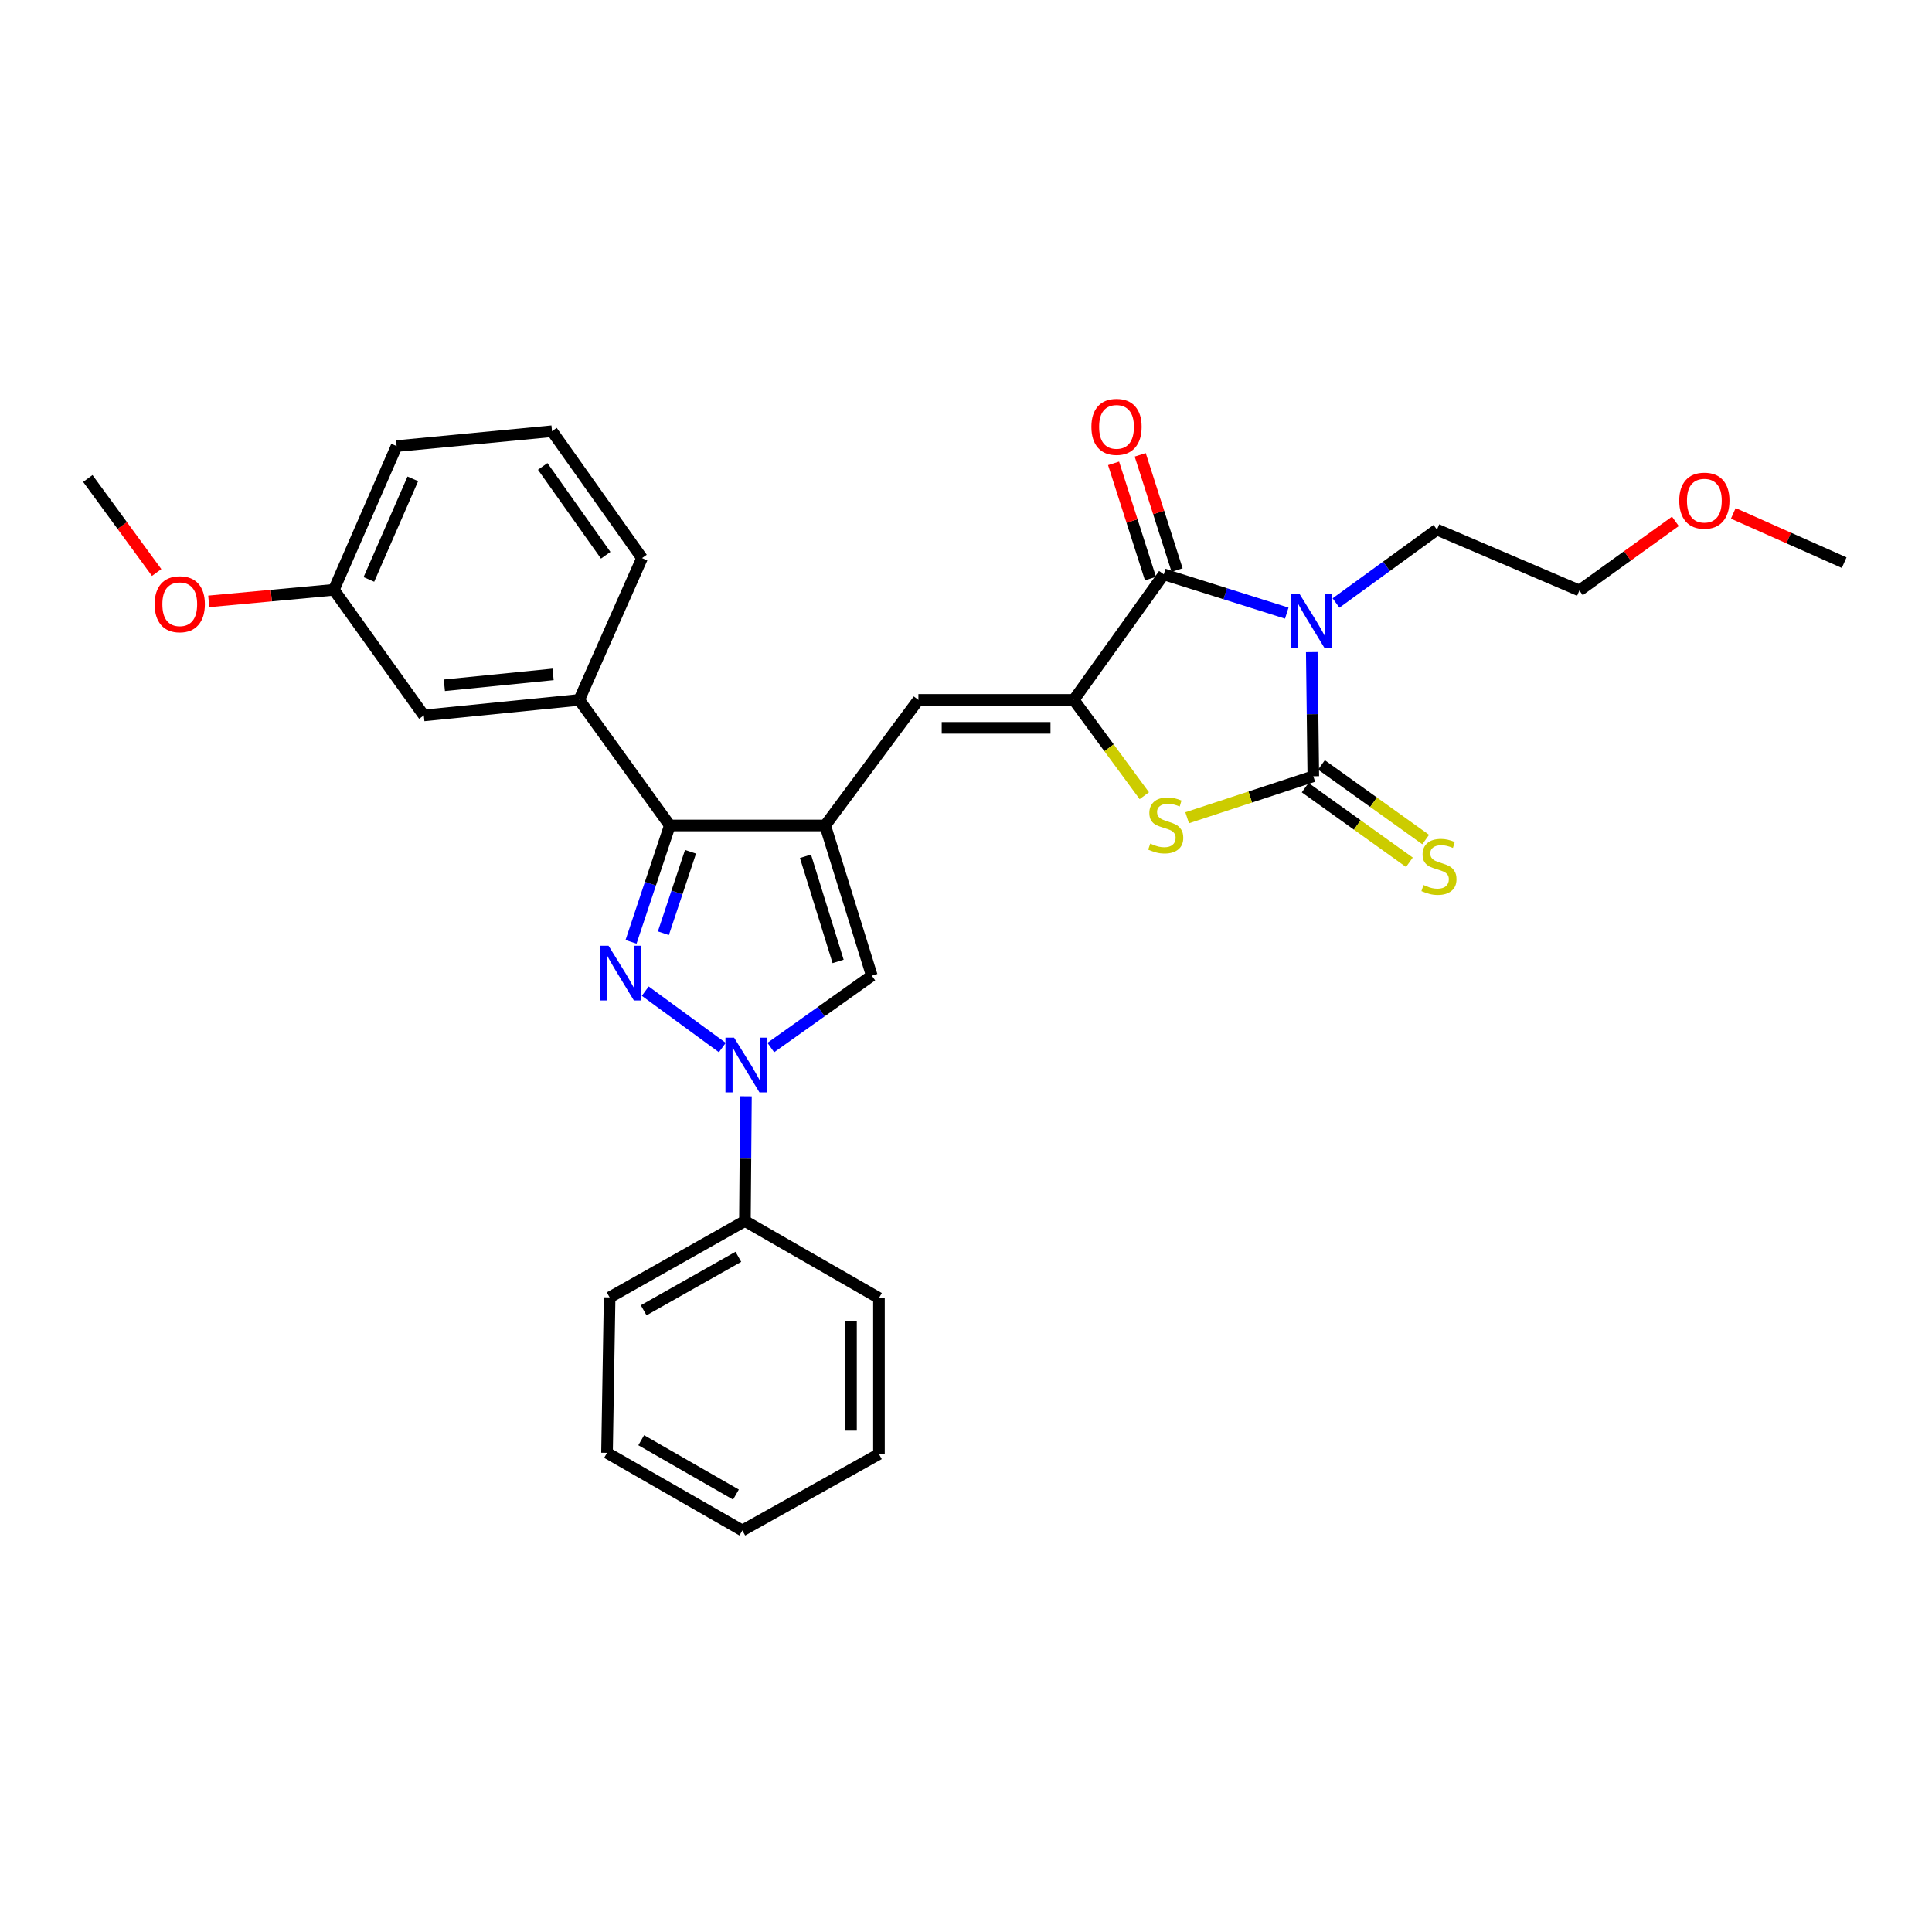 <?xml version='1.0' encoding='iso-8859-1'?>
<svg version='1.1' baseProfile='full'
              xmlns='http://www.w3.org/2000/svg'
                      xmlns:rdkit='http://www.rdkit.org/xml'
                      xmlns:xlink='http://www.w3.org/1999/xlink'
                  xml:space='preserve'
width='1000px' height='1000px' viewBox='0 0 1000 1000'>
<!-- END OF HEADER -->
<rect style='opacity:1.0;fill:#FFFFFF;stroke:none' width='1000' height='1000' x='0' y='0'> </rect>
<path class='bond-0' d='M 678.975,337.538 L 679.373,369.666' style='fill:none;fill-rule:evenodd;stroke:#0000FF;stroke-width:6px;stroke-linecap:butt;stroke-linejoin:miter;stroke-opacity:1' />
<path class='bond-0' d='M 679.373,369.666 L 679.771,401.795' style='fill:none;fill-rule:evenodd;stroke:#000000;stroke-width:6px;stroke-linecap:butt;stroke-linejoin:miter;stroke-opacity:1' />
<path class='bond-4' d='M 666.032,317.347 L 634.203,307.306' style='fill:none;fill-rule:evenodd;stroke:#0000FF;stroke-width:6px;stroke-linecap:butt;stroke-linejoin:miter;stroke-opacity:1' />
<path class='bond-4' d='M 634.203,307.306 L 602.375,297.265' style='fill:none;fill-rule:evenodd;stroke:#000000;stroke-width:6px;stroke-linecap:butt;stroke-linejoin:miter;stroke-opacity:1' />
<path class='bond-15' d='M 691.523,312.102 L 717.649,293.115' style='fill:none;fill-rule:evenodd;stroke:#0000FF;stroke-width:6px;stroke-linecap:butt;stroke-linejoin:miter;stroke-opacity:1' />
<path class='bond-15' d='M 717.649,293.115 L 743.774,274.127' style='fill:none;fill-rule:evenodd;stroke:#000000;stroke-width:6px;stroke-linecap:butt;stroke-linejoin:miter;stroke-opacity:1' />
<path class='bond-7' d='M 679.771,401.795 L 647.121,412.533' style='fill:none;fill-rule:evenodd;stroke:#000000;stroke-width:6px;stroke-linecap:butt;stroke-linejoin:miter;stroke-opacity:1' />
<path class='bond-7' d='M 647.121,412.533 L 614.47,423.271' style='fill:none;fill-rule:evenodd;stroke:#CCCC00;stroke-width:6px;stroke-linecap:butt;stroke-linejoin:miter;stroke-opacity:1' />
<path class='bond-11' d='M 675.558,407.677 L 702.534,426.996' style='fill:none;fill-rule:evenodd;stroke:#000000;stroke-width:6px;stroke-linecap:butt;stroke-linejoin:miter;stroke-opacity:1' />
<path class='bond-11' d='M 702.534,426.996 L 729.51,446.315' style='fill:none;fill-rule:evenodd;stroke:#CCCC00;stroke-width:6px;stroke-linecap:butt;stroke-linejoin:miter;stroke-opacity:1' />
<path class='bond-11' d='M 683.984,395.912 L 710.96,415.231' style='fill:none;fill-rule:evenodd;stroke:#000000;stroke-width:6px;stroke-linecap:butt;stroke-linejoin:miter;stroke-opacity:1' />
<path class='bond-11' d='M 710.96,415.231 L 737.936,434.55' style='fill:none;fill-rule:evenodd;stroke:#CCCC00;stroke-width:6px;stroke-linecap:butt;stroke-linejoin:miter;stroke-opacity:1' />
<path class='bond-1' d='M 326.625,487.498 L 336.664,457.381' style='fill:none;fill-rule:evenodd;stroke:#0000FF;stroke-width:6px;stroke-linecap:butt;stroke-linejoin:miter;stroke-opacity:1' />
<path class='bond-1' d='M 336.664,457.381 L 346.703,427.264' style='fill:none;fill-rule:evenodd;stroke:#000000;stroke-width:6px;stroke-linecap:butt;stroke-linejoin:miter;stroke-opacity:1' />
<path class='bond-1' d='M 343.365,483.039 L 350.392,461.957' style='fill:none;fill-rule:evenodd;stroke:#0000FF;stroke-width:6px;stroke-linecap:butt;stroke-linejoin:miter;stroke-opacity:1' />
<path class='bond-1' d='M 350.392,461.957 L 357.42,440.875' style='fill:none;fill-rule:evenodd;stroke:#000000;stroke-width:6px;stroke-linecap:butt;stroke-linejoin:miter;stroke-opacity:1' />
<path class='bond-31' d='M 333.988,513.008 L 373.874,542.209' style='fill:none;fill-rule:evenodd;stroke:#0000FF;stroke-width:6px;stroke-linecap:butt;stroke-linejoin:miter;stroke-opacity:1' />
<path class='bond-2' d='M 427.114,427.264 L 475.367,362.264' style='fill:none;fill-rule:evenodd;stroke:#000000;stroke-width:6px;stroke-linecap:butt;stroke-linejoin:miter;stroke-opacity:1' />
<path class='bond-6' d='M 427.114,427.264 L 346.703,427.264' style='fill:none;fill-rule:evenodd;stroke:#000000;stroke-width:6px;stroke-linecap:butt;stroke-linejoin:miter;stroke-opacity:1' />
<path class='bond-9' d='M 427.114,427.264 L 451.248,505.006' style='fill:none;fill-rule:evenodd;stroke:#000000;stroke-width:6px;stroke-linecap:butt;stroke-linejoin:miter;stroke-opacity:1' />
<path class='bond-9' d='M 416.914,443.215 L 433.808,497.635' style='fill:none;fill-rule:evenodd;stroke:#000000;stroke-width:6px;stroke-linecap:butt;stroke-linejoin:miter;stroke-opacity:1' />
<path class='bond-3' d='M 555.794,362.264 L 602.375,297.265' style='fill:none;fill-rule:evenodd;stroke:#000000;stroke-width:6px;stroke-linecap:butt;stroke-linejoin:miter;stroke-opacity:1' />
<path class='bond-8' d='M 555.794,362.264 L 475.367,362.264' style='fill:none;fill-rule:evenodd;stroke:#000000;stroke-width:6px;stroke-linecap:butt;stroke-linejoin:miter;stroke-opacity:1' />
<path class='bond-8' d='M 543.73,376.735 L 487.431,376.735' style='fill:none;fill-rule:evenodd;stroke:#000000;stroke-width:6px;stroke-linecap:butt;stroke-linejoin:miter;stroke-opacity:1' />
<path class='bond-30' d='M 555.794,362.264 L 574.044,387.059' style='fill:none;fill-rule:evenodd;stroke:#000000;stroke-width:6px;stroke-linecap:butt;stroke-linejoin:miter;stroke-opacity:1' />
<path class='bond-30' d='M 574.044,387.059 L 592.293,411.854' style='fill:none;fill-rule:evenodd;stroke:#CCCC00;stroke-width:6px;stroke-linecap:butt;stroke-linejoin:miter;stroke-opacity:1' />
<path class='bond-12' d='M 609.266,295.059 L 599.718,265.238' style='fill:none;fill-rule:evenodd;stroke:#000000;stroke-width:6px;stroke-linecap:butt;stroke-linejoin:miter;stroke-opacity:1' />
<path class='bond-12' d='M 599.718,265.238 L 590.17,235.417' style='fill:none;fill-rule:evenodd;stroke:#FF0000;stroke-width:6px;stroke-linecap:butt;stroke-linejoin:miter;stroke-opacity:1' />
<path class='bond-12' d='M 595.484,299.471 L 585.936,269.65' style='fill:none;fill-rule:evenodd;stroke:#000000;stroke-width:6px;stroke-linecap:butt;stroke-linejoin:miter;stroke-opacity:1' />
<path class='bond-12' d='M 585.936,269.65 L 576.388,239.83' style='fill:none;fill-rule:evenodd;stroke:#FF0000;stroke-width:6px;stroke-linecap:butt;stroke-linejoin:miter;stroke-opacity:1' />
<path class='bond-5' d='M 398.968,542.198 L 425.108,523.602' style='fill:none;fill-rule:evenodd;stroke:#0000FF;stroke-width:6px;stroke-linecap:butt;stroke-linejoin:miter;stroke-opacity:1' />
<path class='bond-5' d='M 425.108,523.602 L 451.248,505.006' style='fill:none;fill-rule:evenodd;stroke:#000000;stroke-width:6px;stroke-linecap:butt;stroke-linejoin:miter;stroke-opacity:1' />
<path class='bond-13' d='M 386.099,567.435 L 385.832,599.713' style='fill:none;fill-rule:evenodd;stroke:#0000FF;stroke-width:6px;stroke-linecap:butt;stroke-linejoin:miter;stroke-opacity:1' />
<path class='bond-13' d='M 385.832,599.713 L 385.566,631.99' style='fill:none;fill-rule:evenodd;stroke:#000000;stroke-width:6px;stroke-linecap:butt;stroke-linejoin:miter;stroke-opacity:1' />
<path class='bond-10' d='M 346.703,427.264 L 299.784,362.264' style='fill:none;fill-rule:evenodd;stroke:#000000;stroke-width:6px;stroke-linecap:butt;stroke-linejoin:miter;stroke-opacity:1' />
<path class='bond-14' d='M 299.784,362.264 L 219.373,370.304' style='fill:none;fill-rule:evenodd;stroke:#000000;stroke-width:6px;stroke-linecap:butt;stroke-linejoin:miter;stroke-opacity:1' />
<path class='bond-14' d='M 286.283,349.071 L 229.995,354.699' style='fill:none;fill-rule:evenodd;stroke:#000000;stroke-width:6px;stroke-linecap:butt;stroke-linejoin:miter;stroke-opacity:1' />
<path class='bond-17' d='M 299.784,362.264 L 332.304,288.872' style='fill:none;fill-rule:evenodd;stroke:#000000;stroke-width:6px;stroke-linecap:butt;stroke-linejoin:miter;stroke-opacity:1' />
<path class='bond-21' d='M 385.566,631.99 L 315.542,671.536' style='fill:none;fill-rule:evenodd;stroke:#000000;stroke-width:6px;stroke-linecap:butt;stroke-linejoin:miter;stroke-opacity:1' />
<path class='bond-21' d='M 382.178,650.522 L 333.161,678.205' style='fill:none;fill-rule:evenodd;stroke:#000000;stroke-width:6px;stroke-linecap:butt;stroke-linejoin:miter;stroke-opacity:1' />
<path class='bond-22' d='M 385.566,631.99 L 454.947,671.874' style='fill:none;fill-rule:evenodd;stroke:#000000;stroke-width:6px;stroke-linecap:butt;stroke-linejoin:miter;stroke-opacity:1' />
<path class='bond-16' d='M 219.373,370.304 L 172.8,305.272' style='fill:none;fill-rule:evenodd;stroke:#000000;stroke-width:6px;stroke-linecap:butt;stroke-linejoin:miter;stroke-opacity:1' />
<path class='bond-24' d='M 743.774,274.127 L 817.488,305.626' style='fill:none;fill-rule:evenodd;stroke:#000000;stroke-width:6px;stroke-linecap:butt;stroke-linejoin:miter;stroke-opacity:1' />
<path class='bond-18' d='M 172.8,305.272 L 140.422,308.272' style='fill:none;fill-rule:evenodd;stroke:#000000;stroke-width:6px;stroke-linecap:butt;stroke-linejoin:miter;stroke-opacity:1' />
<path class='bond-18' d='M 140.422,308.272 L 108.043,311.271' style='fill:none;fill-rule:evenodd;stroke:#FF0000;stroke-width:6px;stroke-linecap:butt;stroke-linejoin:miter;stroke-opacity:1' />
<path class='bond-32' d='M 172.8,305.272 L 205.288,230.899' style='fill:none;fill-rule:evenodd;stroke:#000000;stroke-width:6px;stroke-linecap:butt;stroke-linejoin:miter;stroke-opacity:1' />
<path class='bond-32' d='M 190.935,299.909 L 213.676,247.848' style='fill:none;fill-rule:evenodd;stroke:#000000;stroke-width:6px;stroke-linecap:butt;stroke-linejoin:miter;stroke-opacity:1' />
<path class='bond-19' d='M 332.304,288.872 L 285.715,223.197' style='fill:none;fill-rule:evenodd;stroke:#000000;stroke-width:6px;stroke-linecap:butt;stroke-linejoin:miter;stroke-opacity:1' />
<path class='bond-19' d='M 313.513,287.393 L 280.901,241.421' style='fill:none;fill-rule:evenodd;stroke:#000000;stroke-width:6px;stroke-linecap:butt;stroke-linejoin:miter;stroke-opacity:1' />
<path class='bond-25' d='M 81.082,296.327 L 63.269,271.994' style='fill:none;fill-rule:evenodd;stroke:#FF0000;stroke-width:6px;stroke-linecap:butt;stroke-linejoin:miter;stroke-opacity:1' />
<path class='bond-25' d='M 63.269,271.994 L 45.455,247.661' style='fill:none;fill-rule:evenodd;stroke:#000000;stroke-width:6px;stroke-linecap:butt;stroke-linejoin:miter;stroke-opacity:1' />
<path class='bond-23' d='M 285.715,223.197 L 205.288,230.899' style='fill:none;fill-rule:evenodd;stroke:#000000;stroke-width:6px;stroke-linecap:butt;stroke-linejoin:miter;stroke-opacity:1' />
<path class='bond-20' d='M 867.181,269.848 L 842.335,287.737' style='fill:none;fill-rule:evenodd;stroke:#FF0000;stroke-width:6px;stroke-linecap:butt;stroke-linejoin:miter;stroke-opacity:1' />
<path class='bond-20' d='M 842.335,287.737 L 817.488,305.626' style='fill:none;fill-rule:evenodd;stroke:#000000;stroke-width:6px;stroke-linecap:butt;stroke-linejoin:miter;stroke-opacity:1' />
<path class='bond-26' d='M 897.154,265.713 L 925.85,278.47' style='fill:none;fill-rule:evenodd;stroke:#FF0000;stroke-width:6px;stroke-linecap:butt;stroke-linejoin:miter;stroke-opacity:1' />
<path class='bond-26' d='M 925.85,278.47 L 954.545,291.227' style='fill:none;fill-rule:evenodd;stroke:#000000;stroke-width:6px;stroke-linecap:butt;stroke-linejoin:miter;stroke-opacity:1' />
<path class='bond-28' d='M 315.542,671.536 L 314.191,751.979' style='fill:none;fill-rule:evenodd;stroke:#000000;stroke-width:6px;stroke-linecap:butt;stroke-linejoin:miter;stroke-opacity:1' />
<path class='bond-27' d='M 454.947,671.874 L 454.947,752.614' style='fill:none;fill-rule:evenodd;stroke:#000000;stroke-width:6px;stroke-linecap:butt;stroke-linejoin:miter;stroke-opacity:1' />
<path class='bond-27' d='M 440.476,683.985 L 440.476,740.503' style='fill:none;fill-rule:evenodd;stroke:#000000;stroke-width:6px;stroke-linecap:butt;stroke-linejoin:miter;stroke-opacity:1' />
<path class='bond-29' d='M 454.947,752.614 L 384.231,792.161' style='fill:none;fill-rule:evenodd;stroke:#000000;stroke-width:6px;stroke-linecap:butt;stroke-linejoin:miter;stroke-opacity:1' />
<path class='bond-33' d='M 314.191,751.979 L 384.231,792.161' style='fill:none;fill-rule:evenodd;stroke:#000000;stroke-width:6px;stroke-linecap:butt;stroke-linejoin:miter;stroke-opacity:1' />
<path class='bond-33' d='M 331.898,745.454 L 380.926,773.581' style='fill:none;fill-rule:evenodd;stroke:#000000;stroke-width:6px;stroke-linecap:butt;stroke-linejoin:miter;stroke-opacity:1' />
<path  class='atom-0' d='M 672.514 307.207
L 681.794 322.207
Q 682.714 323.687, 684.194 326.367
Q 685.674 329.047, 685.754 329.207
L 685.754 307.207
L 689.514 307.207
L 689.514 335.527
L 685.634 335.527
L 675.674 319.127
Q 674.514 317.207, 673.274 315.007
Q 672.074 312.807, 671.714 312.127
L 671.714 335.527
L 668.034 335.527
L 668.034 307.207
L 672.514 307.207
' fill='#0000FF'/>
<path  class='atom-2' d='M 314.974 489.511
L 324.254 504.511
Q 325.174 505.991, 326.654 508.671
Q 328.134 511.351, 328.214 511.511
L 328.214 489.511
L 331.974 489.511
L 331.974 517.831
L 328.094 517.831
L 318.134 501.431
Q 316.974 499.511, 315.734 497.311
Q 314.534 495.111, 314.174 494.431
L 314.174 517.831
L 310.494 517.831
L 310.494 489.511
L 314.974 489.511
' fill='#0000FF'/>
<path  class='atom-6' d='M 379.973 537.097
L 389.253 552.097
Q 390.173 553.577, 391.653 556.257
Q 393.133 558.937, 393.213 559.097
L 393.213 537.097
L 396.973 537.097
L 396.973 565.417
L 393.093 565.417
L 383.133 549.017
Q 381.973 547.097, 380.733 544.897
Q 379.533 542.697, 379.173 542.017
L 379.173 565.417
L 375.493 565.417
L 375.493 537.097
L 379.973 537.097
' fill='#0000FF'/>
<path  class='atom-8' d='M 595.38 436.638
Q 595.7 436.758, 597.02 437.318
Q 598.34 437.878, 599.78 438.238
Q 601.26 438.558, 602.7 438.558
Q 605.38 438.558, 606.94 437.278
Q 608.5 435.958, 608.5 433.678
Q 608.5 432.118, 607.7 431.158
Q 606.94 430.198, 605.74 429.678
Q 604.54 429.158, 602.54 428.558
Q 600.02 427.798, 598.5 427.078
Q 597.02 426.358, 595.94 424.838
Q 594.9 423.318, 594.9 420.758
Q 594.9 417.198, 597.3 414.998
Q 599.74 412.798, 604.54 412.798
Q 607.82 412.798, 611.54 414.358
L 610.62 417.438
Q 607.22 416.038, 604.66 416.038
Q 601.9 416.038, 600.38 417.198
Q 598.86 418.318, 598.9 420.278
Q 598.9 421.798, 599.66 422.718
Q 600.46 423.638, 601.58 424.158
Q 602.74 424.678, 604.66 425.278
Q 607.22 426.078, 608.74 426.878
Q 610.26 427.678, 611.34 429.318
Q 612.46 430.918, 612.46 433.678
Q 612.46 437.598, 609.82 439.718
Q 607.22 441.798, 602.86 441.798
Q 600.34 441.798, 598.42 441.238
Q 596.54 440.718, 594.3 439.798
L 595.38 436.638
' fill='#CCCC00'/>
<path  class='atom-12' d='M 736.803 458.087
Q 737.123 458.207, 738.443 458.767
Q 739.763 459.327, 741.203 459.687
Q 742.683 460.007, 744.123 460.007
Q 746.803 460.007, 748.363 458.727
Q 749.923 457.407, 749.923 455.127
Q 749.923 453.567, 749.123 452.607
Q 748.363 451.647, 747.163 451.127
Q 745.963 450.607, 743.963 450.007
Q 741.443 449.247, 739.923 448.527
Q 738.443 447.807, 737.363 446.287
Q 736.323 444.767, 736.323 442.207
Q 736.323 438.647, 738.723 436.447
Q 741.163 434.247, 745.963 434.247
Q 749.243 434.247, 752.963 435.807
L 752.043 438.887
Q 748.643 437.487, 746.083 437.487
Q 743.323 437.487, 741.803 438.647
Q 740.283 439.767, 740.323 441.727
Q 740.323 443.247, 741.083 444.167
Q 741.883 445.087, 743.003 445.607
Q 744.163 446.127, 746.083 446.727
Q 748.643 447.527, 750.163 448.327
Q 751.683 449.127, 752.763 450.767
Q 753.883 452.367, 753.883 455.127
Q 753.883 459.047, 751.243 461.167
Q 748.643 463.247, 744.283 463.247
Q 741.763 463.247, 739.843 462.687
Q 737.963 462.167, 735.723 461.247
L 736.803 458.087
' fill='#CCCC00'/>
<path  class='atom-13' d='M 564.911 220.938
Q 564.911 214.138, 568.271 210.338
Q 571.631 206.538, 577.911 206.538
Q 584.191 206.538, 587.551 210.338
Q 590.911 214.138, 590.911 220.938
Q 590.911 227.818, 587.511 231.738
Q 584.111 235.618, 577.911 235.618
Q 571.671 235.618, 568.271 231.738
Q 564.911 227.858, 564.911 220.938
M 577.911 232.418
Q 582.231 232.418, 584.551 229.538
Q 586.911 226.618, 586.911 220.938
Q 586.911 215.378, 584.551 212.578
Q 582.231 209.738, 577.911 209.738
Q 573.591 209.738, 571.231 212.538
Q 568.911 215.338, 568.911 220.938
Q 568.911 226.658, 571.231 229.538
Q 573.591 232.418, 577.911 232.418
' fill='#FF0000'/>
<path  class='atom-19' d='M 80.04 312.741
Q 80.04 305.941, 83.4 302.141
Q 86.76 298.341, 93.04 298.341
Q 99.32 298.341, 102.68 302.141
Q 106.04 305.941, 106.04 312.741
Q 106.04 319.621, 102.64 323.541
Q 99.24 327.421, 93.04 327.421
Q 86.8 327.421, 83.4 323.541
Q 80.04 319.661, 80.04 312.741
M 93.04 324.221
Q 97.36 324.221, 99.68 321.341
Q 102.04 318.421, 102.04 312.741
Q 102.04 307.181, 99.68 304.381
Q 97.36 301.541, 93.04 301.541
Q 88.72 301.541, 86.36 304.341
Q 84.04 307.141, 84.04 312.741
Q 84.04 318.461, 86.36 321.341
Q 88.72 324.221, 93.04 324.221
' fill='#FF0000'/>
<path  class='atom-21' d='M 869.174 259.133
Q 869.174 252.333, 872.534 248.533
Q 875.894 244.733, 882.174 244.733
Q 888.454 244.733, 891.814 248.533
Q 895.174 252.333, 895.174 259.133
Q 895.174 266.013, 891.774 269.933
Q 888.374 273.813, 882.174 273.813
Q 875.934 273.813, 872.534 269.933
Q 869.174 266.053, 869.174 259.133
M 882.174 270.613
Q 886.494 270.613, 888.814 267.733
Q 891.174 264.813, 891.174 259.133
Q 891.174 253.573, 888.814 250.773
Q 886.494 247.933, 882.174 247.933
Q 877.854 247.933, 875.494 250.733
Q 873.174 253.533, 873.174 259.133
Q 873.174 264.853, 875.494 267.733
Q 877.854 270.613, 882.174 270.613
' fill='#FF0000'/>
</svg>
